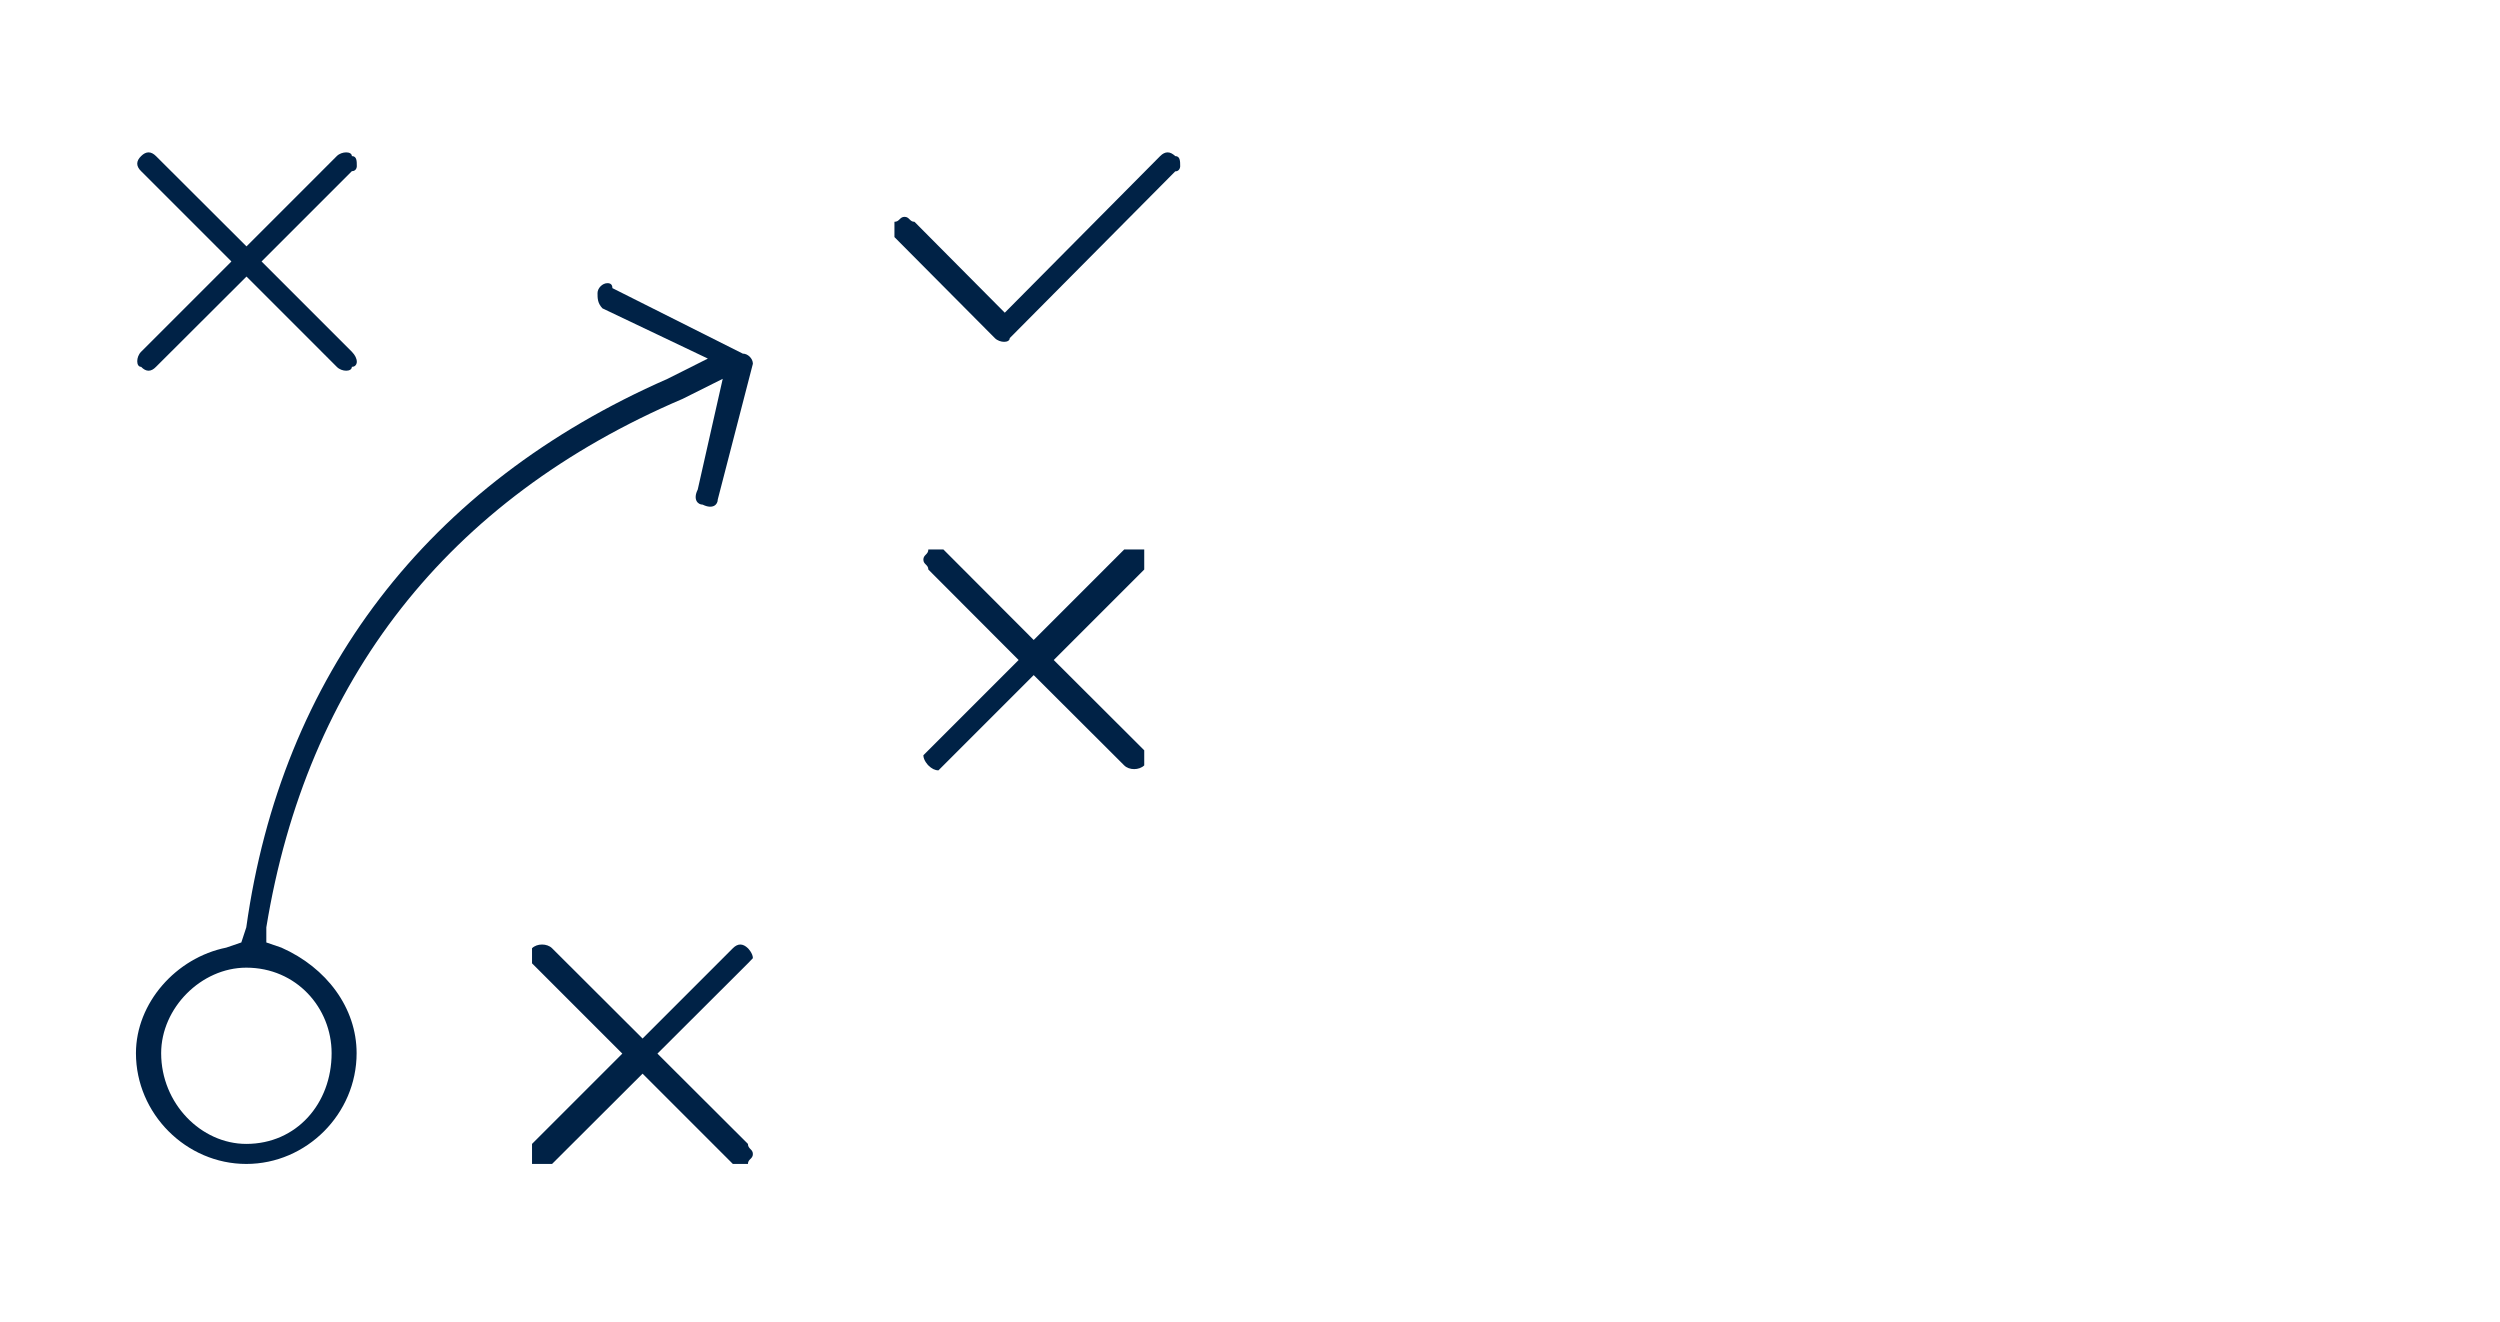 <svg width="121" height="64" viewBox="0 0 121 64" fill="none" xmlns="http://www.w3.org/2000/svg">
<path fill-rule="evenodd" clip-rule="evenodd" d="M16.05 50.975C16.05 53.415 14.35 55.365 11.92 55.365C9.74 55.365 7.8 53.415 7.8 50.975C7.8 48.785 9.74 46.835 11.92 46.835C14.35 46.835 16.05 48.785 16.05 50.975ZM35.95 17.115L29.64 13.945C29.64 13.785 29.56 13.705 29.4 13.705C29.16 13.705 28.92 13.945 28.92 14.185C28.92 14.435 28.92 14.675 29.16 14.925L34.26 17.355L32.31 18.335C20.66 23.445 13.62 32.705 11.92 44.885L11.68 45.615L10.95 45.865C8.52 46.355 6.58 48.545 6.58 50.975C6.58 53.905 9.01 56.335 11.92 56.335C14.84 56.335 17.26 53.905 17.26 50.975C17.26 48.785 15.81 46.835 13.62 45.865L12.89 45.615V44.885C14.84 32.945 21.63 24.175 33.04 19.305L34.98 18.335L33.77 23.695C33.53 24.175 33.77 24.425 34.01 24.425C34.5 24.665 34.74 24.425 34.74 24.175L36.44 17.605C36.44 17.355 36.2 17.115 35.95 17.115Z" fill="#002246"/>
<path fill-rule="evenodd" clip-rule="evenodd" d="M35.47 56.335H36.2C36.2 56.095 36.44 56.095 36.44 55.855C36.44 55.615 36.2 55.615 36.2 55.365L31.82 50.995L36.2 46.625L36.44 46.375C36.44 46.135 36.2 45.895 36.2 45.895C35.95 45.655 35.71 45.655 35.47 45.895L31.1 50.265L26.72 45.895C26.48 45.655 25.99 45.655 25.75 45.895V46.625L30.12 50.995L25.75 55.365V56.335H26.72L31.1 51.965L35.47 56.335Z" fill="#002246"/>
<path fill-rule="evenodd" clip-rule="evenodd" d="M54.411 37.045C54.651 37.285 55.131 37.285 55.381 37.045V36.315L51.001 31.945L55.381 27.565V26.595H54.411L50.031 30.975L45.661 26.595H44.931C44.931 26.845 44.691 26.845 44.691 27.085C44.691 27.325 44.931 27.325 44.931 27.565L49.301 31.945L44.931 36.315L44.691 36.555C44.691 36.805 44.931 37.045 44.931 37.045C45.091 37.205 45.255 37.285 45.421 37.285L45.661 37.045L50.031 32.675L54.411 37.045Z" fill="#002246"/>
<path fill-rule="evenodd" clip-rule="evenodd" d="M17.27 17.515C17.27 17.355 17.19 17.192 17.03 17.025L12.66 12.655L17.03 8.285C17.27 8.285 17.27 8.045 17.27 8.045C17.27 7.795 17.27 7.555 17.03 7.555C17.03 7.315 16.54 7.315 16.3 7.555L11.93 11.925L7.55 7.555C7.31 7.315 7.07 7.315 6.83 7.555C6.58 7.795 6.58 8.045 6.83 8.285L11.2 12.655L6.83 17.025C6.58 17.275 6.58 17.755 6.83 17.755C7.07 18.005 7.31 18.005 7.55 17.755L11.93 13.385L16.3 17.755C16.54 18.005 17.03 18.005 17.03 17.755C17.27 17.755 17.27 17.515 17.27 17.515Z" fill="#002246"/>
<path fill-rule="evenodd" clip-rule="evenodd" d="M43.291 11.225V11.475L48.151 16.365C48.391 16.605 48.871 16.605 48.871 16.365L56.881 8.295C57.121 8.295 57.121 8.045 57.121 8.045C57.121 7.805 57.121 7.555 56.881 7.555C56.631 7.315 56.391 7.315 56.151 7.555L48.631 15.135L44.261 10.735C44.021 10.735 44.021 10.495 43.781 10.495C43.541 10.495 43.541 10.735 43.291 10.735V11.225Z" fill="#002246"/>
</svg>

